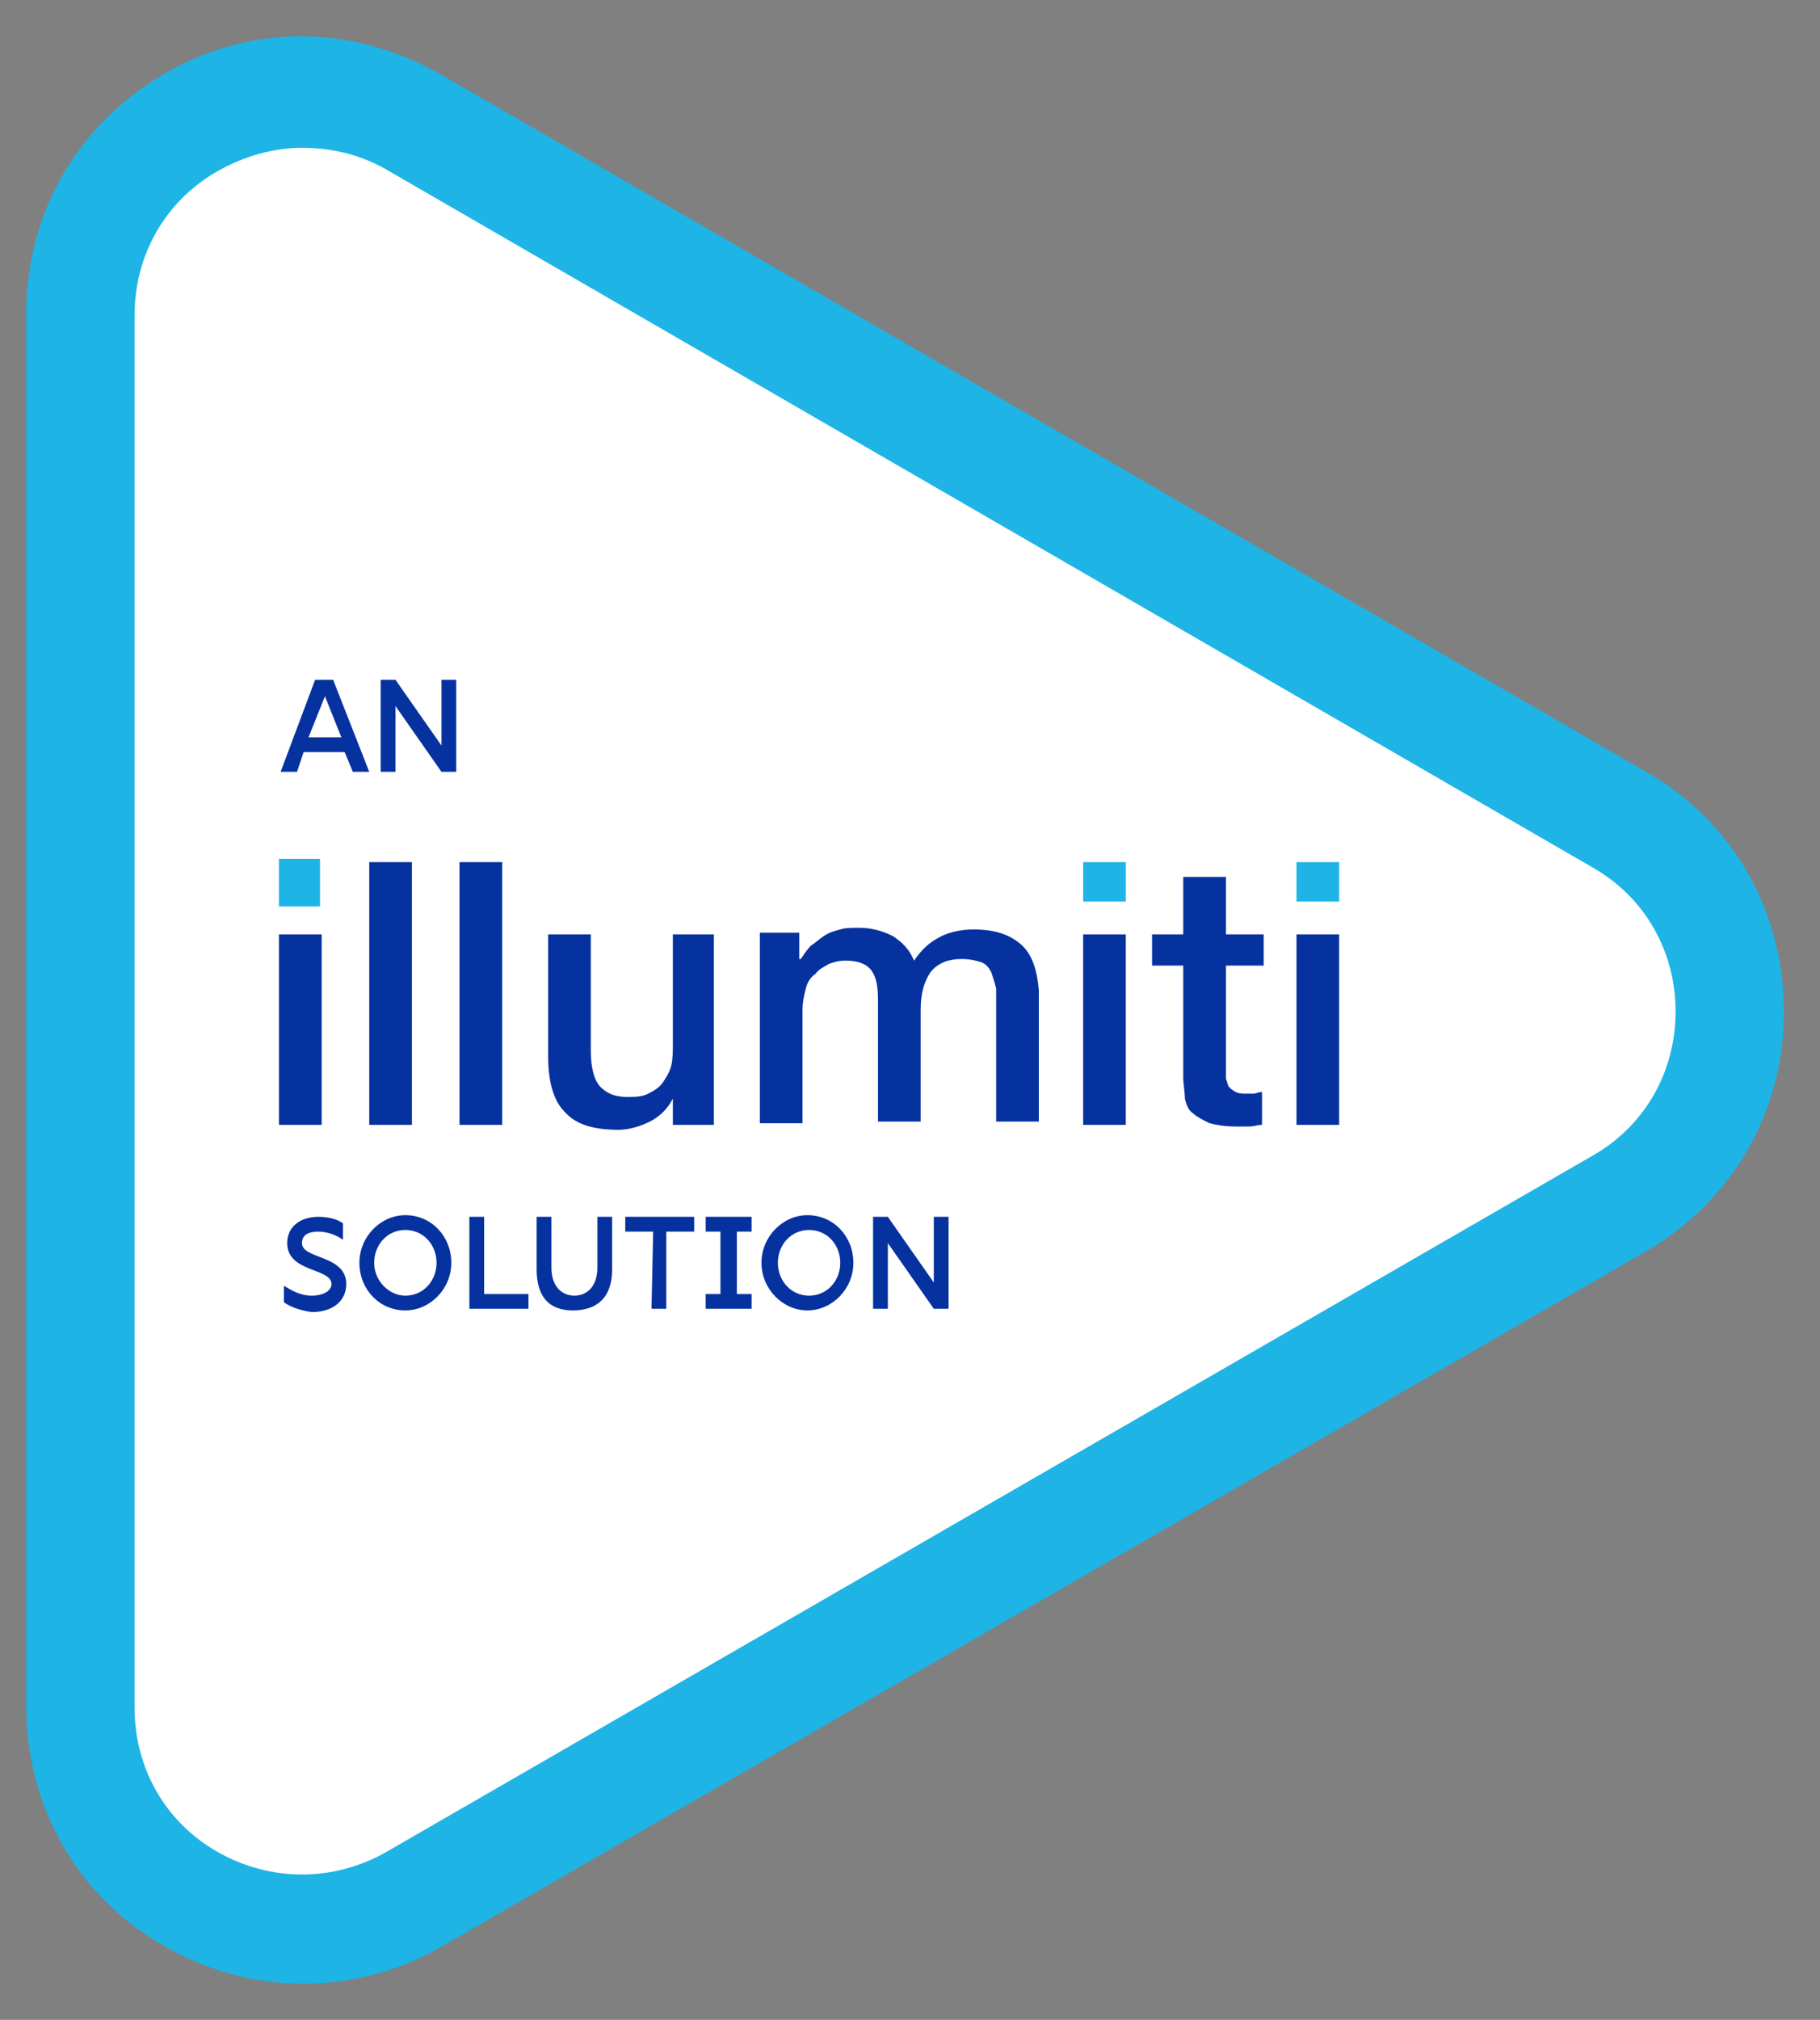 <?xml version="1.0" encoding="UTF-8"?>
<!-- Generator: Adobe Illustrator 28.0.0, SVG Export Plug-In . SVG Version: 6.00 Build 0)  -->
<svg xmlns="http://www.w3.org/2000/svg" xmlns:xlink="http://www.w3.org/1999/xlink" version="1.1" id="Layer_1" x="0px" y="0px" viewBox="0 0 110.9 123" style="enable-background:new 0 0 110.9 123;" xml:space="preserve">
<rect x="0" y="0" width="110.9" height="123" fill="#808080" stroke="none"/>
<style type="text/css">
	.st0{fill:#FFFFFF;}
	.st1{fill:#1EB4E6;}
	.st2{fill:#0632A0;}
</style>
<path class="st0" d="M3.7,44.9v60.9c0,0,4.4,20.6,22.5,9.6s71.7-41.8,71.7-41.8s17.1-13.6-1.4-24.7S39,17.1,39,17.1L15.6,4.8  C15.6,4.8,2.5,13.8,3.7,44.9z"></path>
<path class="st1" d="M18.4,120.8c-2.9,0-5.8-0.8-8.4-2.3c-5.3-3-8.4-8.5-8.4-14.6V19.1c0-6.1,3.1-11.5,8.4-14.6s11.5-3,16.8,0  L100.3,47c5.3,3,8.4,8.5,8.4,14.6s-3.1,11.5-8.4,14.6l-73.5,42.4C24.2,120.1,21.3,120.8,18.4,120.8L18.4,120.8z M18.4,9  c-1.7,0-3.5,0.5-5.1,1.4c-3.2,1.8-5.1,5.1-5.1,8.8V104c0,3.7,1.9,7,5.1,8.8c3.2,1.8,7,1.8,10.2,0L97,70.4c3.2-1.8,5.1-5.1,5.1-8.8  s-1.9-7-5.1-8.8L23.5,10.3C21.9,9.4,20.2,9,18.4,9L18.4,9z"></path>
<g>
	<path class="st1" d="M17,55.2v-2.9h2.5v2.9H17z"></path>
	<g>
		<path class="st2" d="M62.2,57.5c-0.7-0.6-1.6-0.9-2.9-0.9c-0.8,0-1.6,0.2-2.1,0.5c-0.6,0.3-1.1,0.8-1.5,1.4    c-0.3-0.7-0.7-1.1-1.3-1.5c-0.6-0.3-1.3-0.5-2-0.5c-0.5,0-0.9,0-1.2,0.1c-0.4,0.1-0.7,0.2-1,0.4c-0.3,0.2-0.5,0.4-0.8,0.6    c-0.2,0.2-0.4,0.5-0.6,0.8h-0.1v-1.6h-2.4v11.6h2.6v-6.9c0-0.5,0.1-0.9,0.2-1.3c0.1-0.4,0.3-0.7,0.6-0.9c0.2-0.3,0.5-0.4,0.8-0.6    c0.3-0.1,0.6-0.2,1-0.2c0.8,0,1.3,0.2,1.6,0.6s0.4,1,0.4,1.8v7.4h2.6v-6.8c0-1,0.2-1.7,0.6-2.3c0.4-0.5,1-0.8,1.9-0.8    c0.5,0,0.9,0.1,1.2,0.2c0.3,0.1,0.5,0.4,0.6,0.6c0.1,0.3,0.2,0.6,0.3,1c0,0.4,0,0.8,0,1.3v6.8h2.6v-8    C63.2,59.1,62.9,58.1,62.2,57.5L62.2,57.5z"></path>
		<path class="st2" d="M41,56.9v6.7c0,0.4,0,0.9-0.1,1.3c-0.1,0.4-0.3,0.7-0.5,1c-0.2,0.3-0.5,0.5-0.9,0.7c-0.4,0.2-0.8,0.2-1.3,0.2    c-0.7,0-1.2-0.2-1.6-0.6C36.2,65.8,36,65,36,64v-7.1h-2.6v7.4c0,1.5,0.3,2.7,1,3.4c0.7,0.8,1.8,1.1,3.3,1.1c0.6,0,1.3-0.2,1.9-0.5    c0.6-0.3,1.1-0.8,1.4-1.4h0v1.6h2.5V56.9L41,56.9L41,56.9z"></path>
		<rect x="66" y="56.9" class="st2" width="2.6" height="11.6"></rect>
		<rect x="17" y="56.9" class="st2" width="2.6" height="11.6"></rect>
		<rect x="28" y="52.5" class="st2" width="2.6" height="16"></rect>
		<rect x="22.5" y="52.5" class="st2" width="2.6" height="16"></rect>
		<path class="st2" d="M76,66.6c-0.3,0-0.5,0-0.7-0.1c-0.2-0.1-0.3-0.2-0.4-0.3c-0.1-0.1-0.1-0.3-0.2-0.5c0-0.2,0-0.4,0-0.7v-6.2    h2.3v-1.9h-2.3v-3.5h-2.6v3.5h-1.9v1.9h1.9v6.8c0,0.4,0.1,0.9,0.1,1.3c0.1,0.4,0.2,0.7,0.5,0.9c0.2,0.2,0.6,0.4,1,0.6    c0.4,0.1,0.9,0.2,1.6,0.2c0.3,0,0.6,0,0.8,0c0.3,0,0.5-0.1,0.8-0.1v-2c-0.2,0-0.4,0.1-0.5,0.1C76.4,66.6,76.2,66.6,76,66.6    L76,66.6z"></path>
		<rect x="79" y="56.9" class="st2" width="2.6" height="11.6"></rect>
	</g>
	<rect x="66" y="52.5" class="st1" width="2.6" height="2.4"></rect>
	<rect x="79" y="52.5" class="st1" width="2.6" height="2.4"></rect>
</g>
<g>
	<path class="st2" d="M19.2,41.4h1.1l2.2,5.6h-1L21,45.8h-2.5L18.1,47h-1L19.2,41.4L19.2,41.4z M20.8,44.9l-1-2.5l-1,2.5H20.8   L20.8,44.9z"></path>
	<path class="st2" d="M23.2,41.4h0.9l2.8,4v-4h0.9V47h-0.9l-2.8-4v4h-0.9C23.2,47,23.2,41.4,23.2,41.4z"></path>
</g>
<g>
	<path class="st2" d="M17.3,79.3v-1c0.5,0.3,1,0.6,1.7,0.6s1.2-0.3,1.2-0.7c0-1-2.7-0.7-2.7-2.5c0-1,0.8-1.6,1.9-1.6   c0.5,0,1.1,0.1,1.5,0.4v1c-0.4-0.3-1-0.5-1.5-0.5c-0.6,0-1,0.2-1,0.7c0,1,2.7,0.7,2.7,2.5c0,1-0.8,1.7-2.1,1.7   C18.3,79.8,17.7,79.6,17.3,79.3L17.3,79.3z"></path>
	<path class="st2" d="M21.9,76.9c0-1.6,1.3-2.9,2.8-2.9c1.6,0,2.8,1.3,2.8,2.9c0,1.6-1.3,2.9-2.8,2.9C23.1,79.8,21.9,78.5,21.9,76.9   z M24.7,78.9c1.1,0,1.9-0.9,1.9-2s-0.8-2-1.9-2c-1.1,0-1.9,0.9-1.9,2S23.7,78.9,24.7,78.9z"></path>
	<path class="st2" d="M28.6,74.1h0.9v4.7h2.7v0.9h-3.6V74.1z"></path>
	<path class="st2" d="M32.7,77.3v-3.2h0.9v3.1c0,1.1,0.6,1.7,1.4,1.7s1.4-0.6,1.4-1.7v-3.1h0.9v3.2c0,1.7-0.9,2.5-2.4,2.5   S32.7,78.9,32.7,77.3L32.7,77.3z"></path>
	<path class="st2" d="M39.8,75h-1.7v-0.9h4.2V75h-1.7v4.7h-0.9L39.8,75L39.8,75z"></path>
	<path class="st2" d="M43,78.8h0.9V75H43v-0.9h2.8V75h-0.9v3.8h0.9v0.9H43C43,79.7,43,78.8,43,78.8z"></path>
	<path class="st2" d="M46.4,76.9c0-1.6,1.3-2.9,2.8-2.9c1.6,0,2.8,1.3,2.8,2.9c0,1.6-1.3,2.9-2.8,2.9C47.7,79.8,46.4,78.5,46.4,76.9   z M49.3,78.9c1.1,0,1.9-0.9,1.9-2s-0.8-2-1.9-2c-1.1,0-1.9,0.9-1.9,2S48.2,78.9,49.3,78.9z"></path>
	<path class="st2" d="M53.2,74.1h0.9l2.8,4v-4h0.9v5.6h-0.9l-2.8-4v4h-0.9V74.1z"></path>
</g>
</svg>
